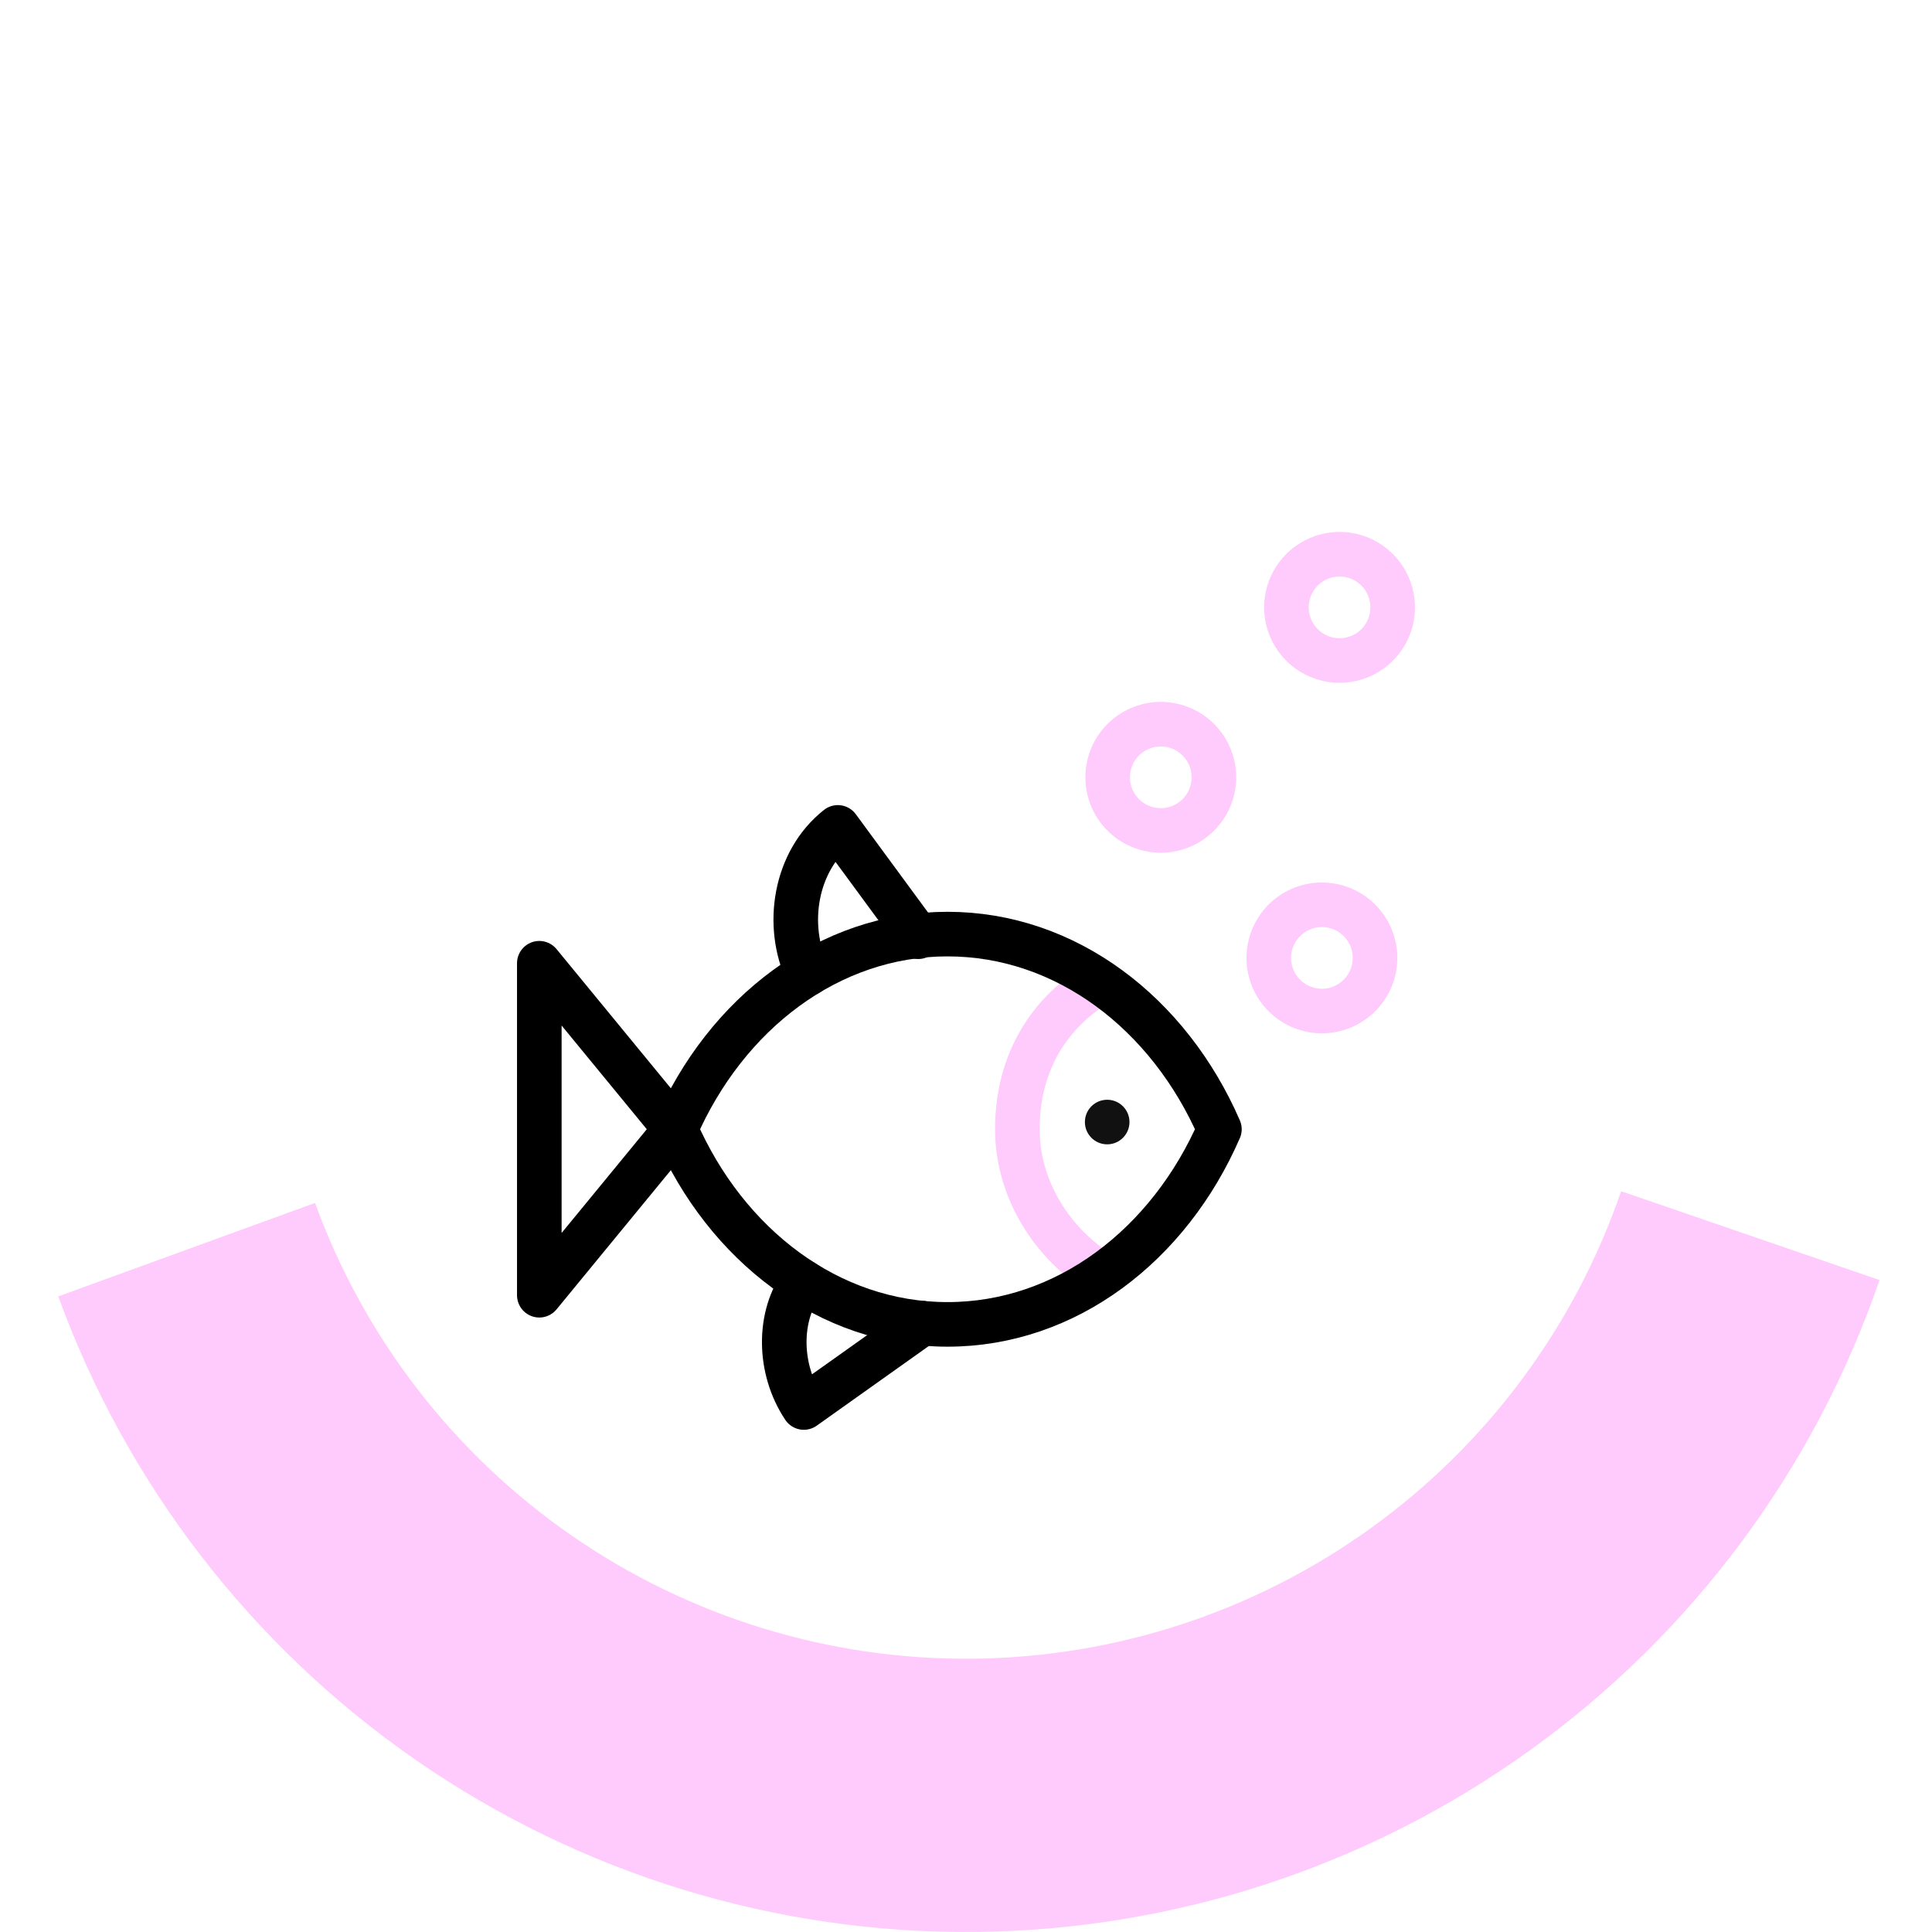 <svg width="130" height="130" viewBox="0 0 130 130" fill="none" xmlns="http://www.w3.org/2000/svg">
<path d="M3.92 87.231C8.516 99.86 16.914 110.753 27.957 118.412C38.999 126.07 52.145 130.118 65.583 129.997C79.021 129.877 92.092 125.594 102.995 117.739C113.899 109.883 122.1 98.841 126.469 86.132L109.081 80.154C105.948 89.268 100.067 97.187 92.247 102.82C84.428 108.453 75.055 111.525 65.418 111.611C55.781 111.698 46.354 108.795 38.435 103.303C30.516 97.811 24.494 89.999 21.198 80.943L3.92 87.231Z" fill="#FFCBFC"/>
<path d="M74.182 85.79C70.768 83.701 68.455 79.986 68.455 75.984C68.455 72.096 70.064 68.466 74.009 66.06" stroke="#FFCBFC" stroke-width="3" stroke-miterlimit="22.926"/>
<path d="M61.783 63.031C59.98 60.578 58.178 58.126 56.376 55.674C53.493 57.944 52.8 62.272 54.352 65.518" stroke="black" stroke-width="3" stroke-miterlimit="22.926" stroke-linecap="round" stroke-linejoin="round"/>
<path d="M62.069 89.035C59.583 90.814 56.574 92.928 54.088 94.707C52.359 92.113 52.322 88.542 54.036 86.255" stroke="black" stroke-width="3" stroke-miterlimit="22.926" stroke-linecap="round" stroke-linejoin="round"/>
<path fill-rule="evenodd" clip-rule="evenodd" d="M82.051 75.984C78.663 83.777 71.743 89.115 63.757 89.115C55.77 89.115 48.85 83.777 45.462 75.984C48.85 68.192 55.77 62.853 63.757 62.853C71.743 62.853 78.663 68.192 82.051 75.984Z" stroke="black" stroke-width="3" stroke-miterlimit="22.926" stroke-linecap="round" stroke-linejoin="round"/>
<circle cx="74.5" cy="75.5" r="1.5" fill="#111111"/>
<path fill-rule="evenodd" clip-rule="evenodd" d="M45.462 75.984L36.289 87.153V64.815L45.462 75.984Z" stroke="black" stroke-width="3" stroke-miterlimit="22.926" stroke-linecap="round" stroke-linejoin="round"/>
<path d="M90.742 44.391C92.688 44.056 93.993 42.208 93.658 40.263C93.323 38.317 91.475 37.012 89.53 37.346C87.585 37.681 86.279 39.53 86.614 41.475C86.949 43.42 88.797 44.726 90.742 44.391Z" stroke="#FFCBFC" stroke-width="3" stroke-miterlimit="22.926" stroke-linecap="round" stroke-linejoin="round"/>
<path d="M80.322 55.108C81.871 53.885 82.135 51.638 80.912 50.089C79.689 48.539 77.441 48.275 75.892 49.498C74.343 50.721 74.079 52.969 75.302 54.518C76.525 56.067 78.772 56.332 80.322 55.108Z" stroke="#FFCBFC" stroke-width="3" stroke-miterlimit="22.926" stroke-linecap="round" stroke-linejoin="round"/>
<path d="M92.52 64.58C92.589 62.608 91.045 60.953 89.073 60.884C87.1 60.815 85.445 62.359 85.376 64.332C85.308 66.304 86.851 67.959 88.824 68.028C90.796 68.096 92.451 66.553 92.52 64.58Z" stroke="#FFCBFC" stroke-width="3" stroke-miterlimit="22.926" stroke-linecap="round" stroke-linejoin="round"/>
</svg>
